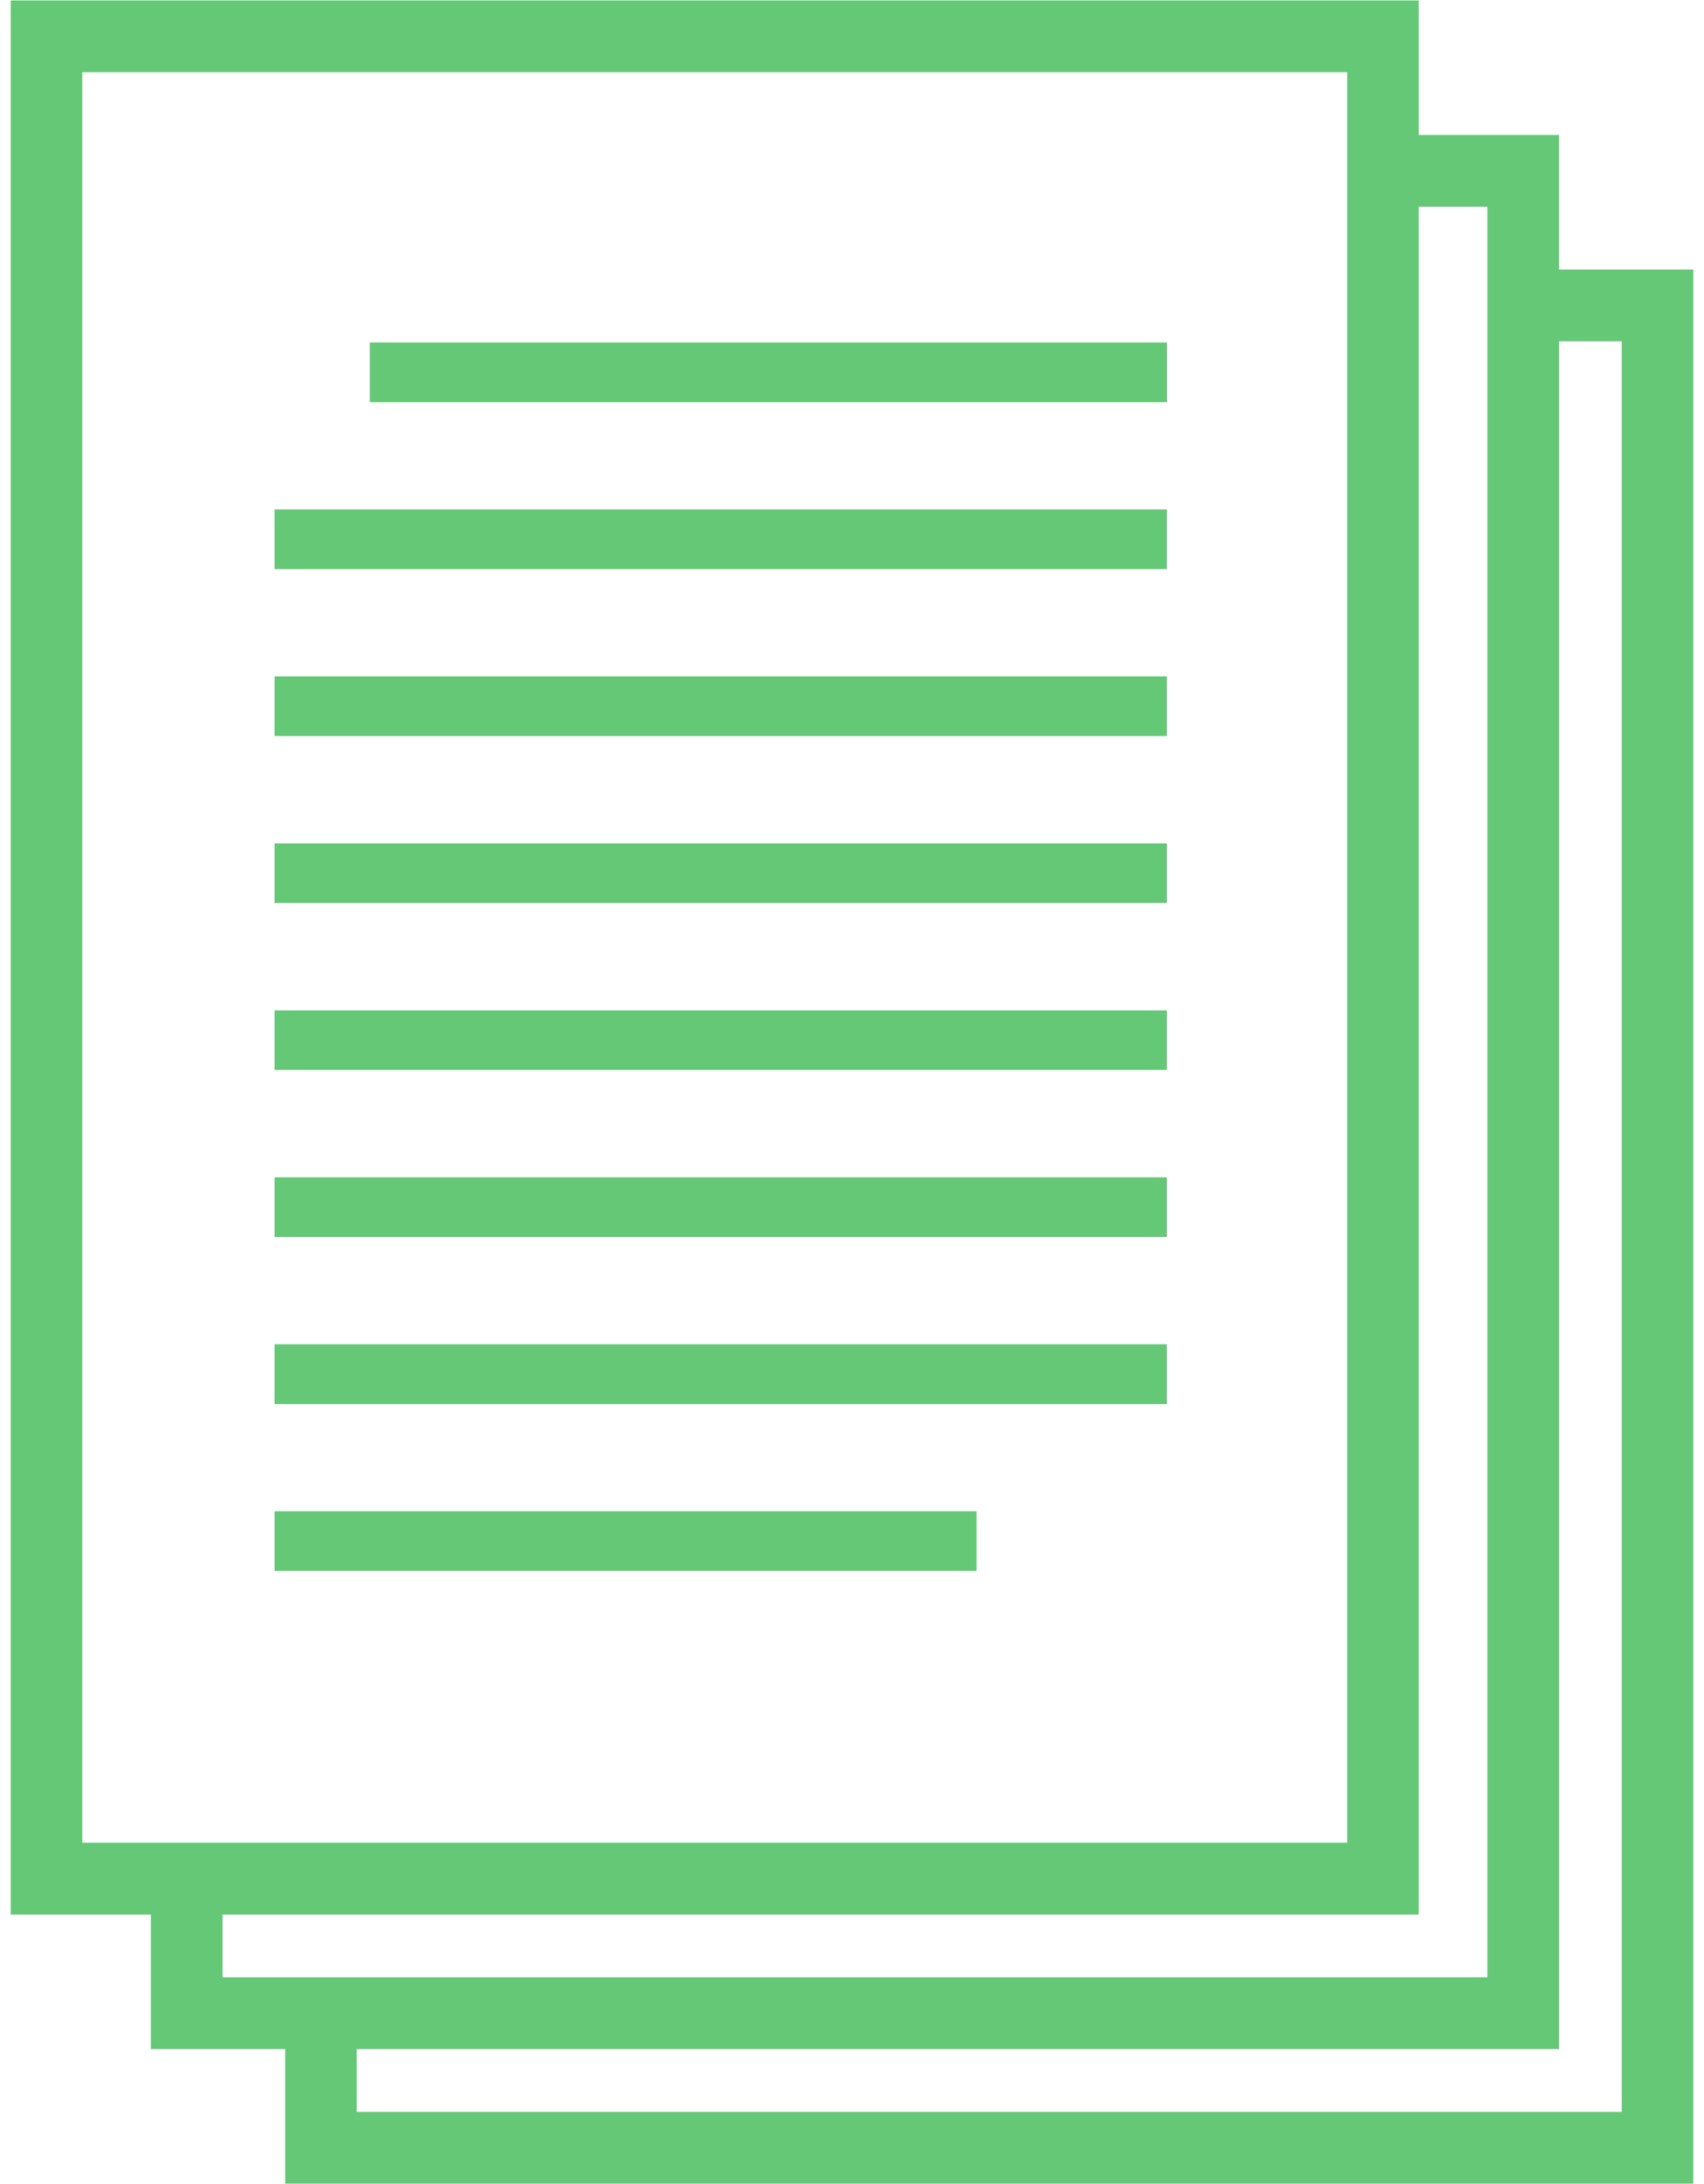 <svg xmlns="http://www.w3.org/2000/svg" width="128" height="164"><g fill="#65C877"><path d="M20.629 38.255h67.019v4.478H20.629zm0 12.541h67.019v4.474H20.629zm0 12.533h67.019v4.48H20.629zm0 12.537h67.019v4.476H20.629zm0 12.536h67.019v4.482H20.629zm0 12.537h67.019v4.484H20.629zm0 12.541h52.727v4.476H20.629zm7.149-87.762h59.878v4.478H27.778z"/><path d="M117.112 20.242V10.137h-10.535V.03H.804v143.728h10.533v10.105h10.084v10.105h105.775V20.242h-10.084zM6.182 138.368V5.42h95.015v132.947H6.182v.002zm10.533 10.106v-4.716h89.862V15.526h5.154v132.948H16.715zm105.101 10.107H26.8v-4.716h90.313V25.632h4.704V158.58z"/></g></svg>